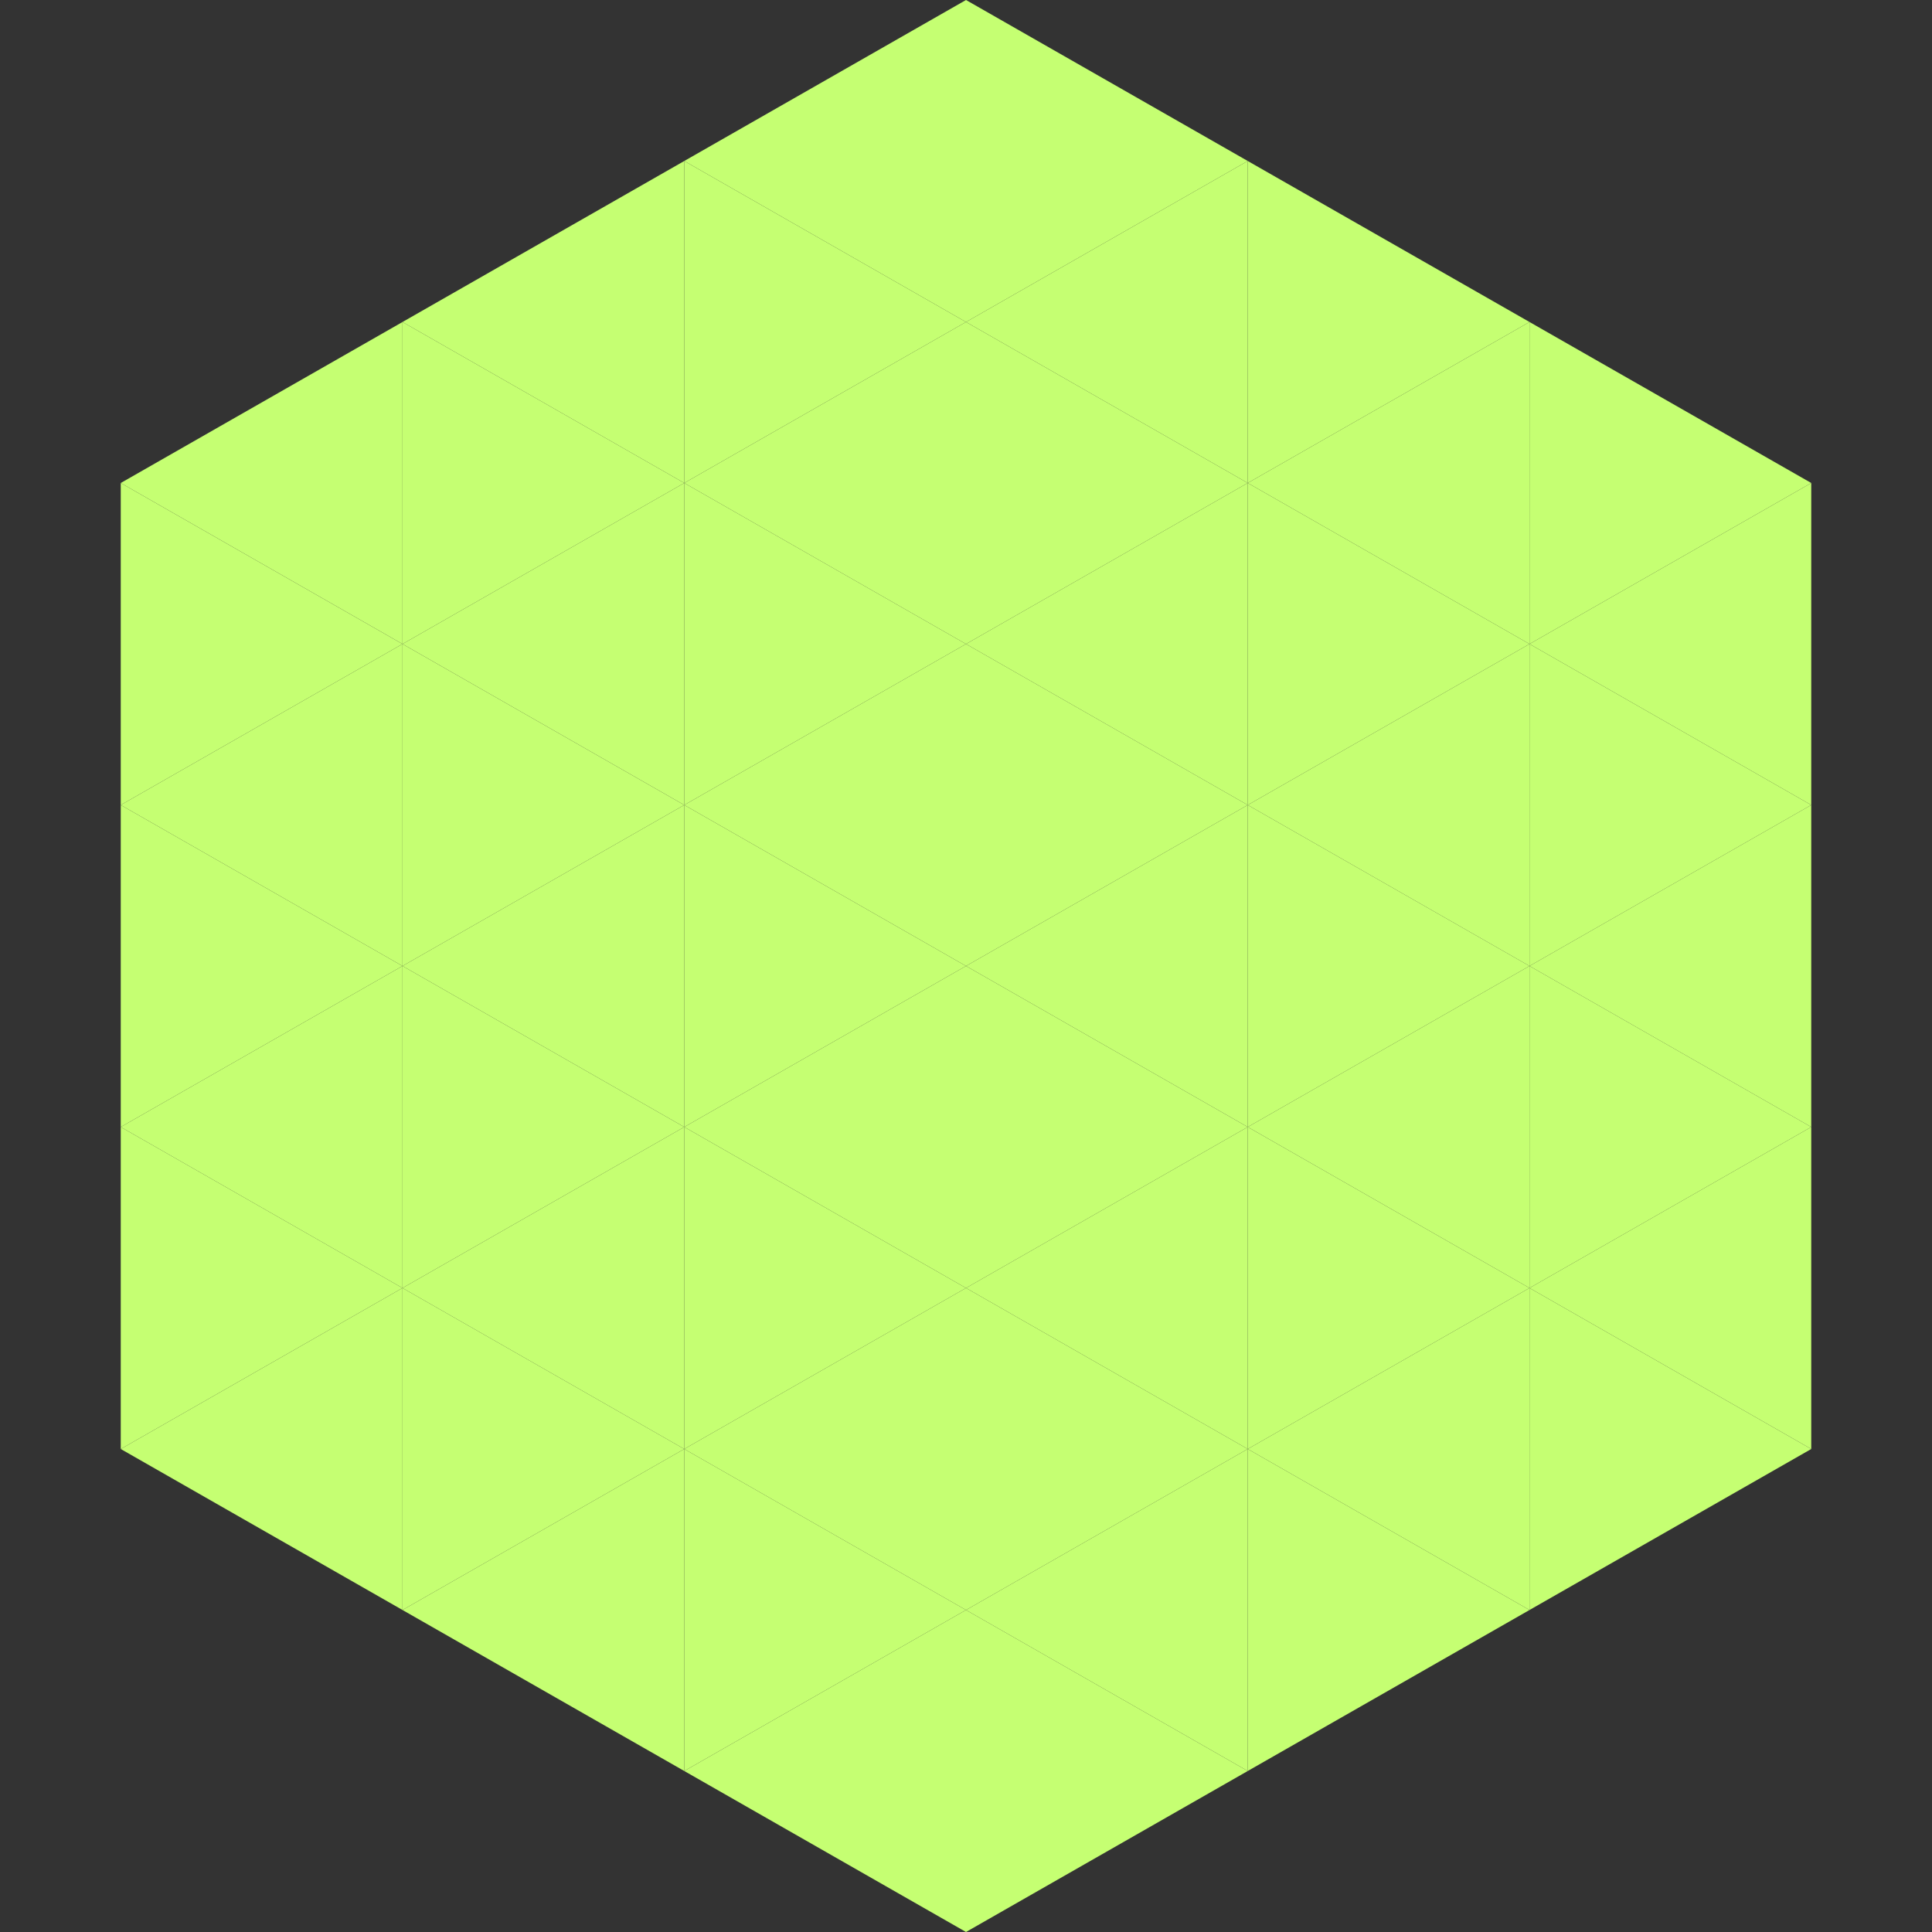 <?xml version="1.0"?>
<!-- Generated by SVGo -->
<svg width="240" height="240"
     xmlns="http://www.w3.org/2000/svg"
     xmlns:xlink="http://www.w3.org/1999/xlink">
<rect width="100%" height="100%" fill="#333333" stroke="none"/>
<polygon points="50,40 15,60 50,80" style="fill:rgb(197,255,114)" />
<polygon points="190,40 225,60 190,80" style="fill:rgb(197,255,114)" />
<polygon points="15,60 50,80 15,100" style="fill:rgb(197,255,114)" />
<polygon points="225,60 190,80 225,100" style="fill:rgb(197,255,114)" />
<polygon points="50,80 15,100 50,120" style="fill:rgb(197,255,114)" />
<polygon points="190,80 225,100 190,120" style="fill:rgb(197,255,114)" />
<polygon points="15,100 50,120 15,140" style="fill:rgb(197,255,114)" />
<polygon points="225,100 190,120 225,140" style="fill:rgb(197,255,114)" />
<polygon points="50,120 15,140 50,160" style="fill:rgb(197,255,114)" />
<polygon points="190,120 225,140 190,160" style="fill:rgb(197,255,114)" />
<polygon points="15,140 50,160 15,180" style="fill:rgb(197,255,114)" />
<polygon points="225,140 190,160 225,180" style="fill:rgb(197,255,114)" />
<polygon points="50,160 15,180 50,200" style="fill:rgb(197,255,114)" />
<polygon points="190,160 225,180 190,200" style="fill:rgb(197,255,114)" />
<polygon points="15,180 50,200 15,220" style="fill:rgb(255,255,255); fill-opacity:0" />
<polygon points="225,180 190,200 225,220" style="fill:rgb(255,255,255); fill-opacity:0" />
<polygon points="50,0 85,20 50,40" style="fill:rgb(255,255,255); fill-opacity:0" />
<polygon points="190,0 155,20 190,40" style="fill:rgb(255,255,255); fill-opacity:0" />
<polygon points="85,20 50,40 85,60" style="fill:rgb(197,255,114)" />
<polygon points="155,20 190,40 155,60" style="fill:rgb(197,255,114)" />
<polygon points="50,40 85,60 50,80" style="fill:rgb(197,255,114)" />
<polygon points="190,40 155,60 190,80" style="fill:rgb(197,255,114)" />
<polygon points="85,60 50,80 85,100" style="fill:rgb(197,255,114)" />
<polygon points="155,60 190,80 155,100" style="fill:rgb(197,255,114)" />
<polygon points="50,80 85,100 50,120" style="fill:rgb(197,255,114)" />
<polygon points="190,80 155,100 190,120" style="fill:rgb(197,255,114)" />
<polygon points="85,100 50,120 85,140" style="fill:rgb(197,255,114)" />
<polygon points="155,100 190,120 155,140" style="fill:rgb(197,255,114)" />
<polygon points="50,120 85,140 50,160" style="fill:rgb(197,255,114)" />
<polygon points="190,120 155,140 190,160" style="fill:rgb(197,255,114)" />
<polygon points="85,140 50,160 85,180" style="fill:rgb(197,255,114)" />
<polygon points="155,140 190,160 155,180" style="fill:rgb(197,255,114)" />
<polygon points="50,160 85,180 50,200" style="fill:rgb(197,255,114)" />
<polygon points="190,160 155,180 190,200" style="fill:rgb(197,255,114)" />
<polygon points="85,180 50,200 85,220" style="fill:rgb(197,255,114)" />
<polygon points="155,180 190,200 155,220" style="fill:rgb(197,255,114)" />
<polygon points="120,0 85,20 120,40" style="fill:rgb(197,255,114)" />
<polygon points="120,0 155,20 120,40" style="fill:rgb(197,255,114)" />
<polygon points="85,20 120,40 85,60" style="fill:rgb(197,255,114)" />
<polygon points="155,20 120,40 155,60" style="fill:rgb(197,255,114)" />
<polygon points="120,40 85,60 120,80" style="fill:rgb(197,255,114)" />
<polygon points="120,40 155,60 120,80" style="fill:rgb(197,255,114)" />
<polygon points="85,60 120,80 85,100" style="fill:rgb(197,255,114)" />
<polygon points="155,60 120,80 155,100" style="fill:rgb(197,255,114)" />
<polygon points="120,80 85,100 120,120" style="fill:rgb(197,255,114)" />
<polygon points="120,80 155,100 120,120" style="fill:rgb(197,255,114)" />
<polygon points="85,100 120,120 85,140" style="fill:rgb(197,255,114)" />
<polygon points="155,100 120,120 155,140" style="fill:rgb(197,255,114)" />
<polygon points="120,120 85,140 120,160" style="fill:rgb(197,255,114)" />
<polygon points="120,120 155,140 120,160" style="fill:rgb(197,255,114)" />
<polygon points="85,140 120,160 85,180" style="fill:rgb(197,255,114)" />
<polygon points="155,140 120,160 155,180" style="fill:rgb(197,255,114)" />
<polygon points="120,160 85,180 120,200" style="fill:rgb(197,255,114)" />
<polygon points="120,160 155,180 120,200" style="fill:rgb(197,255,114)" />
<polygon points="85,180 120,200 85,220" style="fill:rgb(197,255,114)" />
<polygon points="155,180 120,200 155,220" style="fill:rgb(197,255,114)" />
<polygon points="120,200 85,220 120,240" style="fill:rgb(197,255,114)" />
<polygon points="120,200 155,220 120,240" style="fill:rgb(197,255,114)" />
<polygon points="85,220 120,240 85,260" style="fill:rgb(255,255,255); fill-opacity:0" />
<polygon points="155,220 120,240 155,260" style="fill:rgb(255,255,255); fill-opacity:0" />
</svg>

